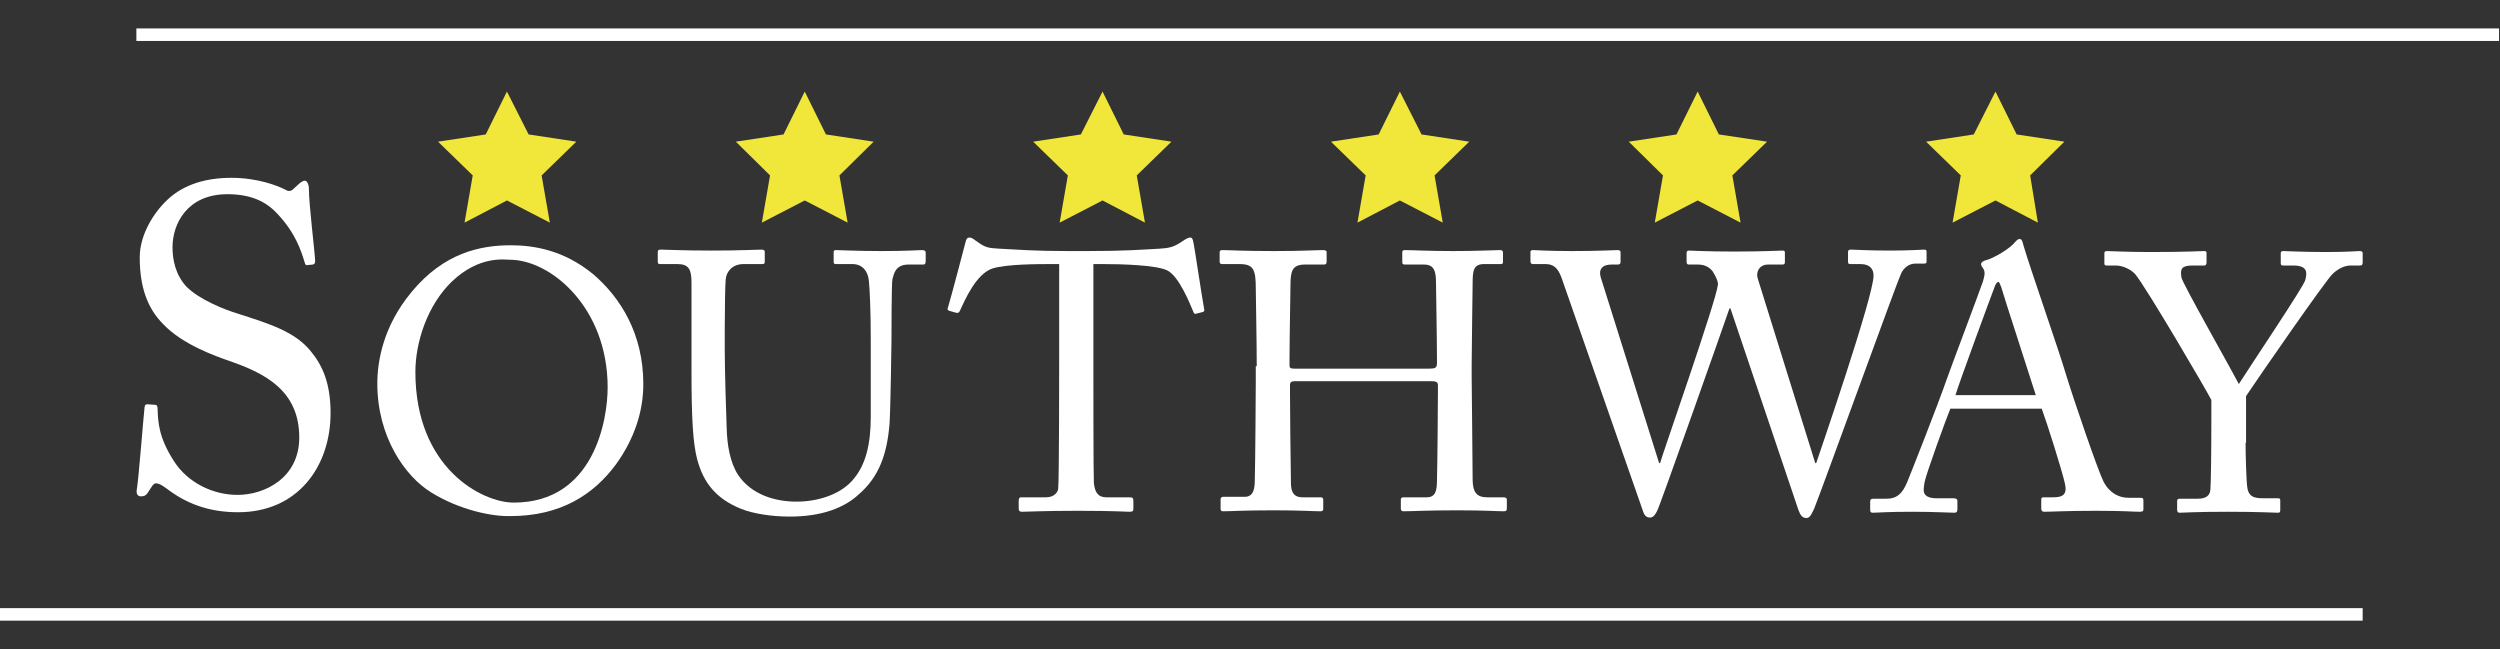 <?xml version="1.0" encoding="utf-8"?>
<!-- Generator: Adobe Illustrator 26.0.0, SVG Export Plug-In . SVG Version: 6.00 Build 0)  -->
<svg version="1.0" id="Layer_1" xmlns="http://www.w3.org/2000/svg" xmlns:xlink="http://www.w3.org/1999/xlink" x="0px" y="0px"
	 viewBox="0 0 518.8 134.7" height="134.7" style="enable-background:new 0 0 518.8 134.7;" xml:space="preserve">
<rect x="0" y="0" width="518.8" height="134.7" fill="#333333" stroke="none"/>
<style type="text/css">
	.st0{fill:#FFFFFF;}
	.st1{fill:#F1E63A;}
</style>
<path class="st0" d="M89.5,102.2c-5.4-3.3-11.2-11.5-11.2-22.6c0-4.6,1.2-11.9,7.1-19c6.7-8.1,14.2-9.7,20.6-9.7c4.8,0,11,1,17.1,6
	c5.6,4.8,10.4,12.3,10.4,22.8c0,5.6-1.8,11.3-5.7,16.7c-4.6,6.2-11.4,10.7-21.9,10.7C102.2,107.2,95.5,105.9,89.5,102.2z
	 M126.1,80.4c0-16.7-11.9-26.5-20.3-26.5c-1.1,0-6.3-0.9-12,4.5c-5.1,4.9-7.6,12.6-7.6,18.8c0,20,13.9,27.1,20.4,27.1
	C123.3,104.3,126.1,87.1,126.1,80.4z"/>
<path class="st0" d="M153.8,105.6c-5.2-2.1-7.8-5.4-9.1-10.2c-0.9-3.4-1.2-8.5-1.2-18.5V58.7c0-2.7-0.5-3.9-2.9-3.9h-3.6
	c-0.5,0-0.5-0.2-0.5-0.7v-1.7c0-0.5,0.1-0.6,0.7-0.6c0.8,0,4.5,0.2,10.4,0.2c5.9,0,9.6-0.2,10.4-0.2c0.6,0,0.7,0.2,0.7,0.5v2
	c0,0.4-0.1,0.5-0.6,0.5h-3.8c-2.2,0-3.5,1.4-3.7,3.1c-0.1,0.7-0.2,6-0.2,9.9v5c0,4,0.3,13.7,0.4,16.1c0.1,3.5,0.7,7.1,2.4,9.7
	c2.8,4.1,7.7,5.5,12.1,5.5c4.3,0,8.8-1.4,11.4-4.2c3-3.2,4-7.8,4-13.4V70.3c0-5.8-0.2-10.2-0.4-12.1c-0.2-2-1.4-3.4-3.4-3.4h-3.4
	c-0.5,0-0.5-0.2-0.5-0.6v-1.8c0-0.4,0.1-0.5,0.5-0.5c0.8,0,4.3,0.2,9.4,0.2c5.3,0,7.7-0.2,8.4-0.2s0.8,0.3,0.8,0.5v1.7
	c0,0.5-0.1,0.8-0.5,0.8h-3.1c-2.8,0-3,2.1-3.3,3c-0.2,0.8-0.2,11.6-0.2,12.6c0,1.1-0.2,14.4-0.4,17.4c-0.5,6.2-2.1,11-6.4,14.7
	c-3,2.8-7.7,4.6-14.3,4.6C160.1,107.2,156.3,106.6,153.8,105.6z"/>
<path class="st0" d="M219.9,54.8H218c-2.4,0-9.1,0-12,0.9c-3.4,1.1-5.7,6.4-6.8,8.8c-0.2,0.4-0.4,0.5-0.8,0.4l-1.4-0.4
	c-0.2-0.1-0.5-0.2-0.3-0.6c0.8-2.7,3.4-12.6,3.6-13.4c0.2-1,0.5-1.2,0.8-1.2c0.4,0,0.6,0.1,0.9,0.3l1,0.7c1.4,1,2.1,1.2,4.3,1.3
	c4,0.2,7.2,0.5,14.4,0.5h3.7c8.3,0,11.6-0.3,15.3-0.5c1.7-0.1,2.7-0.3,4-1.1l1.4-0.9c0.4-0.2,0.6-0.3,0.9-0.3c0.4,0,0.5,0.2,0.7,1.2
	c0.2,0.9,1.6,10.4,2.2,13.7c0.1,0.4-0.1,0.5-0.5,0.6l-1.2,0.3c-0.3,0.1-0.4,0-0.6-0.5c-0.6-1.4-2.9-7.3-5.4-8.5
	c-2.3-1.1-9.4-1.3-13.2-1.3h-2.1v21.7c0,1.1,0,22.4,0.1,23.7c0.2,1.9,0.8,3,2.6,3h4.8c0.7,0,0.8,0.2,0.8,0.8v1.6
	c0,0.4-0.1,0.6-0.8,0.6c-0.8,0-3.2-0.2-10.7-0.2c-7.3,0-10.5,0.2-11.6,0.2c-0.6,0-0.7-0.3-0.7-0.8V104c0-0.5,0.1-0.8,0.5-0.8h5.2
	c1.5,0,2.4-0.9,2.5-1.8c0.2-2.2,0.2-25.6,0.2-27V54.8z"/>
<path class="st0" d="M260.8,76c0-4.7-0.2-15-0.2-16.2c0-3.9-0.5-5-3.4-5h-3.6c-0.4,0-0.5-0.2-0.5-0.6v-1.8c0-0.4,0.2-0.5,0.6-0.5
	c1.5,0,4,0.2,10.7,0.2c5.9,0,8.7-0.2,10.1-0.2c0.5,0,0.8,0.1,0.8,0.4v2c0,0.5-0.2,0.6-0.6,0.6h-3.9c-2.6,0-3,1.3-3,4.3
	c0,1.1-0.2,11.1-0.2,15.4v1.3c0,0.4,0.2,0.6,0.9,0.6h28.2c1.1,0,1.5-0.2,1.5-1.1v-0.8c0-4.3-0.2-14.9-0.2-15.8
	c0-2.4-0.3-3.9-2.5-3.9h-4c-0.4,0-0.5-0.2-0.5-0.5v-2c0-0.3,0.1-0.5,0.5-0.5c1.6,0,4.9,0.2,10.1,0.2s8.3-0.2,9.7-0.2
	c0.5,0,0.6,0.2,0.6,0.6v1.8c0,0.5-0.2,0.5-0.6,0.5H308c-2.2,0-2.4,1.3-2.4,4c0,1.1-0.2,13.9-0.2,16.8v2.6c0,2.4,0.2,16.9,0.2,21.2
	c0,2.7,0.8,3.8,3,3.8h3.4c0.5,0,0.7,0.2,0.7,0.5v1.8c0,0.5-0.2,0.6-0.6,0.6c-1.4,0-4-0.2-9.6-0.2c-6.6,0-9.1,0.2-11.3,0.2
	c-0.3,0-0.5-0.2-0.5-0.5v-1.9c0-0.4,0.2-0.5,0.6-0.5h4.8c1.8,0,2.1-1.4,2.1-3.5c0.1-3.6,0.2-15.8,0.2-18.6v-1.1
	c0-0.8-0.4-0.9-1.7-0.9h-27.9c-0.8,0-1.1,0.2-1.1,0.8v1.6c0,2.1,0.1,13.8,0.2,19.1c0.1,1.8,0.8,2.6,2.4,2.6h3.7
	c0.5,0,0.6,0.2,0.6,0.5v1.9c0,0.4-0.2,0.5-0.6,0.5c-1.4,0-4.1-0.2-9.6-0.2c-6.5,0-8.8,0.2-10.6,0.2c-0.4,0-0.5-0.2-0.5-0.5v-2
	c0-0.3,0.2-0.5,0.5-0.5h4.5c1.9,0,2.1-1.8,2.1-3.7c0.1-3.6,0.2-18.4,0.2-20.3V76z"/>
<path class="st0" d="M344.3,96.1h0.2c0.3-1.3,11.7-33.8,12-37c0.1-0.6-0.5-1.9-1.1-2.8c-0.7-0.9-1.7-1.4-3-1.4h-1.9
	c-0.4,0-0.5-0.2-0.5-0.6v-1.8c0-0.3,0.1-0.5,0.5-0.5c0.7,0,3.4,0.2,9.3,0.2c6.4,0,9.3-0.2,10.1-0.2c0.5,0,0.5,0.2,0.5,0.5v1.9
	c0,0.3-0.1,0.5-0.5,0.5h-3c-1.9,0-2.6,1.7-2.1,3l11.9,38.2h0.2c0.8-2.4,11.9-34.6,11.9-38.9c0-1.2-0.6-2.4-2.7-2.4h-2.1
	c-0.5,0-0.5-0.2-0.5-0.7v-1.8c0-0.3,0.1-0.5,0.6-0.5c0.8,0,3.4,0.2,8.1,0.2c4.3,0,6.5-0.2,7.1-0.2c0.5,0,0.5,0.2,0.5,0.5v1.9
	c0,0.3,0,0.5-0.5,0.5h-1.8c-1.3,0-2.4,0.8-3,2.1c-0.6,1.1-16.5,45-18,48.7c-0.4,0.8-0.8,2-1.6,2c-0.9,0-1.3-0.6-1.7-1.7l-14.1-41.8
	h-0.2c-0.7,2.1-14.5,41.2-15,42c-0.4,0.8-0.8,1.4-1.5,1.4c-0.6,0-1.1-0.3-1.4-1.2l-17-48.7c-0.8-2.1-1.8-2.7-3.3-2.7h-2.6
	c-0.4,0-0.5-0.3-0.5-0.6v-1.8c0-0.4,0.1-0.5,0.6-0.5c0.6,0,3,0.2,8.1,0.2c5.5,0,8.6-0.2,9.4-0.2c0.5,0,0.6,0.2,0.6,0.5v1.9
	c0,0.4-0.1,0.6-0.6,0.6h-1.3c-2,0-2.7,1.1-2.2,2.7L344.3,96.1z"/>
<path class="st0" d="M404.7,84.9c-0.8,1.9-5,13.5-5.3,15.1c-0.1,0.5-0.2,1.3-0.2,1.7c0,1.1,0.9,1.7,2.6,1.7h3.6
	c0.5,0,0.8,0.2,0.8,0.5v1.8c0,0.5-0.2,0.7-0.6,0.7c-1.1,0-4.2-0.2-8.7-0.2c-5.6,0-7.2,0.2-8.3,0.2c-0.4,0-0.5-0.2-0.5-0.6v-1.8
	c0-0.4,0.3-0.5,0.6-0.5h2.7c2.3,0,3.4-1.1,4.4-3.5c0.5-1.2,6.1-15.3,8.3-21.6c0.5-1.5,6.7-17.9,7.4-20c0.2-0.8,0.6-1.8,0.1-2.6
	c-0.2-0.3-0.5-0.7-0.5-1c0-0.2,0.2-0.5,0.7-0.7c2.1-0.5,5.5-2.7,6.3-3.8c0.4-0.4,0.6-0.7,1-0.7c0.5,0,0.6,0.5,0.8,1.3
	c1.4,4.8,7.4,21.9,8.8,26.7c1.8,5.9,6.7,20.1,7.8,22.3c1.3,2.5,3.3,3.4,5.2,3.4h2.5c0.5,0,0.6,0.2,0.6,0.5v1.9
	c0,0.4-0.2,0.5-0.8,0.5c-1.4,0-3-0.2-9.1-0.2c-6.3,0-9,0.2-10.7,0.2c-0.4,0-0.6-0.2-0.6-0.7v-1.8c0-0.5,0.2-0.5,0.7-0.5h1.9
	c2.1,0,2.8-0.8,2.3-2.9c-0.6-2.7-3.7-12.5-4.8-15.5H404.7z M422.5,82.1c-0.7-2.3-6.9-21.3-7.2-22.5c-0.2-0.5-0.4-1.1-0.6-1.1
	c-0.3,0-0.6,0.5-0.8,1.1c-0.4,1-7.6,20.5-8.1,22.4H422.5z"/>
<path class="st0" d="M466,91.9c0,3,0.2,7.9,0.3,8.8c0.2,2.4,1.4,2.7,3.4,2.7h3c0.5,0,0.5,0.2,0.5,0.5v1.8c0,0.5,0,0.7-0.5,0.7
	c-0.9,0-3.9-0.2-10.3-0.2c-6.9,0-9.2,0.2-10.1,0.2c-0.3,0-0.5-0.2-0.5-0.6v-1.8c0-0.3,0.1-0.5,0.5-0.5h3.7c2,0,2.6-0.8,2.7-1.9
	c0.1-1.1,0.2-7.1,0.2-14.2v-4.4c-1-2-13.6-23.5-15.8-26.1c-1-1.1-2.7-1.8-4-1.8h-1.9c-0.5,0-0.5-0.2-0.5-0.5v-2
	c0-0.3,0.1-0.5,0.5-0.5c0.7,0,4.3,0.2,8.9,0.2c7.8,0,10.6-0.2,11.3-0.2c0.5,0,0.5,0.2,0.5,0.4v1.9c0,0.4-0.1,0.7-0.5,0.7H455
	c-2.3,0-2.6,0.7-2.3,2.5c0.2,1.2,9.6,17.7,11.9,22.1c2.8-4.4,13.5-20.3,13.8-21.6c0.3-1.3,0.7-3-2.5-3h-2.1c-0.5,0-0.5-0.2-0.5-0.7
	v-1.8c0-0.3,0.1-0.5,0.5-0.5c0.8,0,3.9,0.2,9,0.2c4.5,0,6.2-0.2,6.9-0.2c0.5,0,0.6,0.2,0.6,0.5v1.8c0,0.5-0.1,0.7-0.6,0.7h-1.9
	c-1.1,0-2.4,0.5-3.7,1.7c-1.5,1.4-15.2,21.2-18,25.4V91.9z"/>
<path class="st0" d="M34.6,101.4c-1.1-0.8-1.7-1.1-2.2-1.1c-0.6,0-0.9,0.7-1.5,1.6c-0.6,1-1,1.1-1.7,1.1c-0.6,0-1-0.5-0.8-1.5
	c0.4-2.4,1.3-14.3,1.6-17c0.1-0.6,0.3-0.6,0.7-0.6l1.4,0.1c0.4,0,0.6,0.2,0.6,0.8c0.1,3,0.3,6.1,3.4,10.9c2.8,4.4,8,7,13.2,7
	c5.6,0,12.8-3.5,12.8-11.9c0-9.7-7-13.3-14.5-15.9c-2.9-1-9.7-3.4-13.7-7.6C30.6,64,29,59.6,29,53.4c0-4.7,2.9-9.3,5.8-12
	c3.4-3.2,8.1-4.5,13.2-4.5c5.4,0,9.5,1.6,11.1,2.4c0.8,0.5,1.3,0.4,1.8-0.1l1.2-1.1c0.5-0.4,0.8-0.6,1.2-0.6s0.8,0.8,0.8,1.6
	c0,3.3,1.2,12.9,1.3,15c0,0.5-0.1,0.7-0.5,0.8L63.9,55c-0.3,0.1-0.5,0-0.6-0.3c-0.8-2.7-2-6.4-5.8-10.4c-2.5-2.7-5.8-4-10.3-4
	c-8.4,0-11.4,6.2-11.4,11c0,2.6,0.6,5.7,2.9,8.2c2.7,2.7,8,4.8,10.7,5.6c6.5,2.1,11.8,3.7,15.1,7.8c2.4,2.9,4.1,6.6,4.1,12.8
	c0,11.1-6.8,20.6-19.2,20.6C43,106.3,38.4,104.3,34.6,101.4z"/>
<polygon class="st1" points="105.2,19 109.7,27.9 119.6,29.4 112.4,36.4 114.1,46.2 105.2,41.6 96.4,46.2 98.1,36.4 90.9,29.4 
	100.8,27.9 "/>
<polygon class="st1" points="167,19 171.4,27.9 181.3,29.4 174.2,36.4 175.9,46.2 167,41.6 158.1,46.2 159.8,36.4 152.7,29.4 
	162.6,27.9 "/>
<polygon class="st1" points="228.8,19 233.2,27.9 243.1,29.4 235.9,36.4 237.6,46.2 228.8,41.6 219.9,46.2 221.6,36.4 214.4,29.4 
	224.3,27.9 "/>
<polygon class="st1" points="290.5,19 295,27.9 304.9,29.4 297.7,36.4 299.4,46.2 290.5,41.6 281.7,46.2 283.4,36.4 276.2,29.4 
	286.1,27.9 "/>
<polygon class="st1" points="352.3,19 356.7,27.9 366.7,29.4 359.5,36.4 361.2,46.2 352.3,41.6 343.4,46.2 345.1,36.4 338,29.4 
	347.9,27.9 "/>
<polygon class="st1" points="414.1,19 418.5,27.9 428.4,29.4 421.3,36.4 422.9,46.2 414.1,41.6 405.2,46.2 406.9,36.4 399.7,29.4 
	409.6,27.9 "/>
<rect x="28.3" y="5.9" class="st0" width="490.3" height="2.6"/>
<rect y="126.2" class="st0" width="490.3" height="2.6"/>
</svg>
